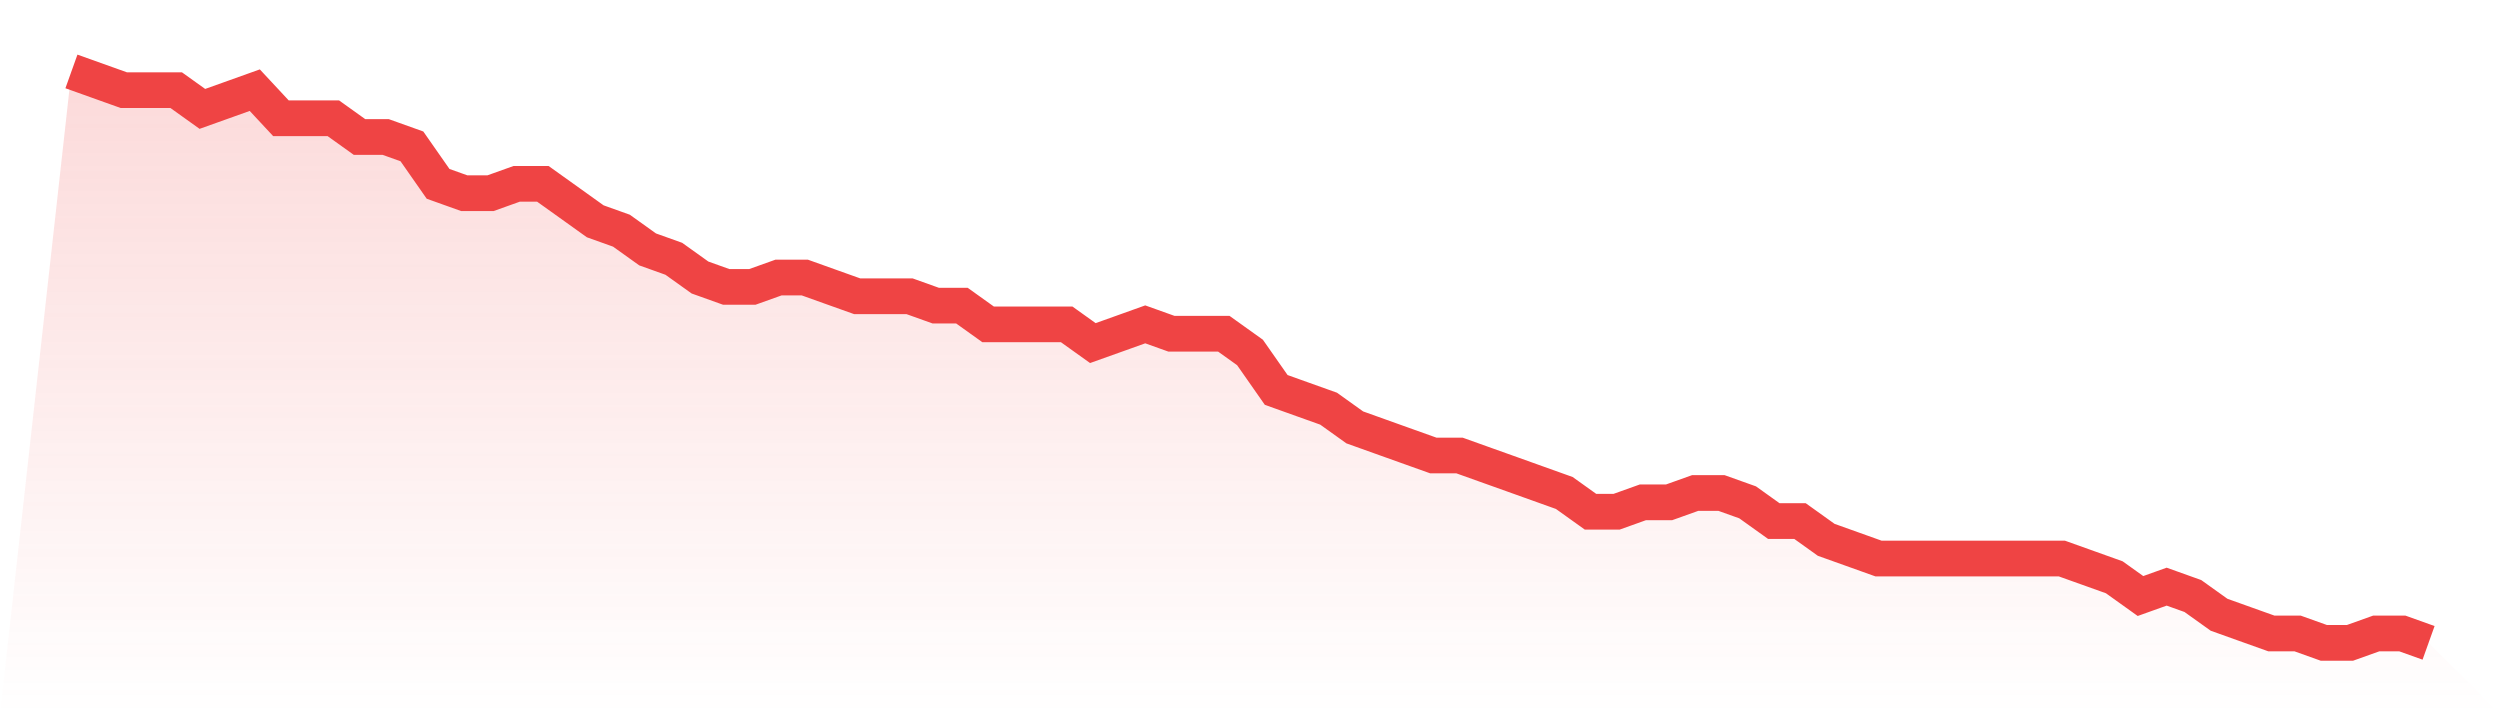 <svg viewBox="0 0 140 40" xmlns="http://www.w3.org/2000/svg">
<defs>
<linearGradient id="gradient" x1="0" x2="0" y1="0" y2="1">
<stop offset="0%" stop-color="#ef4444" stop-opacity="0.2"/>
<stop offset="100%" stop-color="#ef4444" stop-opacity="0"/>
</linearGradient>
</defs>
<path d="M4,4 L4,4 L5.467,4.525 L6.933,5.049 L8.4,5.049 L9.867,5.049 L11.333,6.098 L12.8,5.574 L14.267,5.049 L15.733,6.623 L17.2,6.623 L18.667,6.623 L20.133,7.672 L21.6,7.672 L23.067,8.197 L24.533,10.295 L26,10.82 L27.467,10.82 L28.933,10.295 L30.4,10.295 L31.867,11.344 L33.333,12.393 L34.8,12.918 L36.267,13.967 L37.733,14.492 L39.2,15.541 L40.667,16.066 L42.133,16.066 L43.6,15.541 L45.067,15.541 L46.533,16.066 L48,16.59 L49.467,16.59 L50.933,16.59 L52.4,17.115 L53.867,17.115 L55.333,18.164 L56.8,18.164 L58.267,18.164 L59.733,18.164 L61.2,19.213 L62.667,18.689 L64.133,18.164 L65.6,18.689 L67.067,18.689 L68.533,18.689 L70,19.738 L71.467,21.836 L72.933,22.361 L74.4,22.885 L75.867,23.934 L77.333,24.459 L78.8,24.984 L80.267,25.508 L81.733,25.508 L83.2,26.033 L84.667,26.557 L86.133,27.082 L87.6,27.607 L89.067,28.656 L90.533,28.656 L92,28.131 L93.467,28.131 L94.933,27.607 L96.4,27.607 L97.867,28.131 L99.333,29.18 L100.8,29.18 L102.267,30.23 L103.733,30.754 L105.2,31.279 L106.667,31.279 L108.133,31.279 L109.6,31.279 L111.067,31.279 L112.533,31.279 L114,31.279 L115.467,31.279 L116.933,31.803 L118.4,32.328 L119.867,33.377 L121.333,32.852 L122.8,33.377 L124.267,34.426 L125.733,34.951 L127.2,35.475 L128.667,35.475 L130.133,36 L131.6,36 L133.067,35.475 L134.533,35.475 L136,36 L140,40 L0,40 z" fill="url(#gradient)"/>
<path d="M4,4 L4,4 L5.467,4.525 L6.933,5.049 L8.4,5.049 L9.867,5.049 L11.333,6.098 L12.8,5.574 L14.267,5.049 L15.733,6.623 L17.2,6.623 L18.667,6.623 L20.133,7.672 L21.6,7.672 L23.067,8.197 L24.533,10.295 L26,10.82 L27.467,10.82 L28.933,10.295 L30.4,10.295 L31.867,11.344 L33.333,12.393 L34.8,12.918 L36.267,13.967 L37.733,14.492 L39.2,15.541 L40.667,16.066 L42.133,16.066 L43.6,15.541 L45.067,15.541 L46.533,16.066 L48,16.59 L49.467,16.59 L50.933,16.59 L52.4,17.115 L53.867,17.115 L55.333,18.164 L56.8,18.164 L58.267,18.164 L59.733,18.164 L61.2,19.213 L62.667,18.689 L64.133,18.164 L65.6,18.689 L67.067,18.689 L68.533,18.689 L70,19.738 L71.467,21.836 L72.933,22.361 L74.4,22.885 L75.867,23.934 L77.333,24.459 L78.8,24.984 L80.267,25.508 L81.733,25.508 L83.2,26.033 L84.667,26.557 L86.133,27.082 L87.6,27.607 L89.067,28.656 L90.533,28.656 L92,28.131 L93.467,28.131 L94.933,27.607 L96.4,27.607 L97.867,28.131 L99.333,29.18 L100.8,29.18 L102.267,30.23 L103.733,30.754 L105.2,31.279 L106.667,31.279 L108.133,31.279 L109.6,31.279 L111.067,31.279 L112.533,31.279 L114,31.279 L115.467,31.279 L116.933,31.803 L118.4,32.328 L119.867,33.377 L121.333,32.852 L122.8,33.377 L124.267,34.426 L125.733,34.951 L127.2,35.475 L128.667,35.475 L130.133,36 L131.6,36 L133.067,35.475 L134.533,35.475 L136,36" fill="none" stroke="#ef4444" stroke-width="2"/>
</svg>
